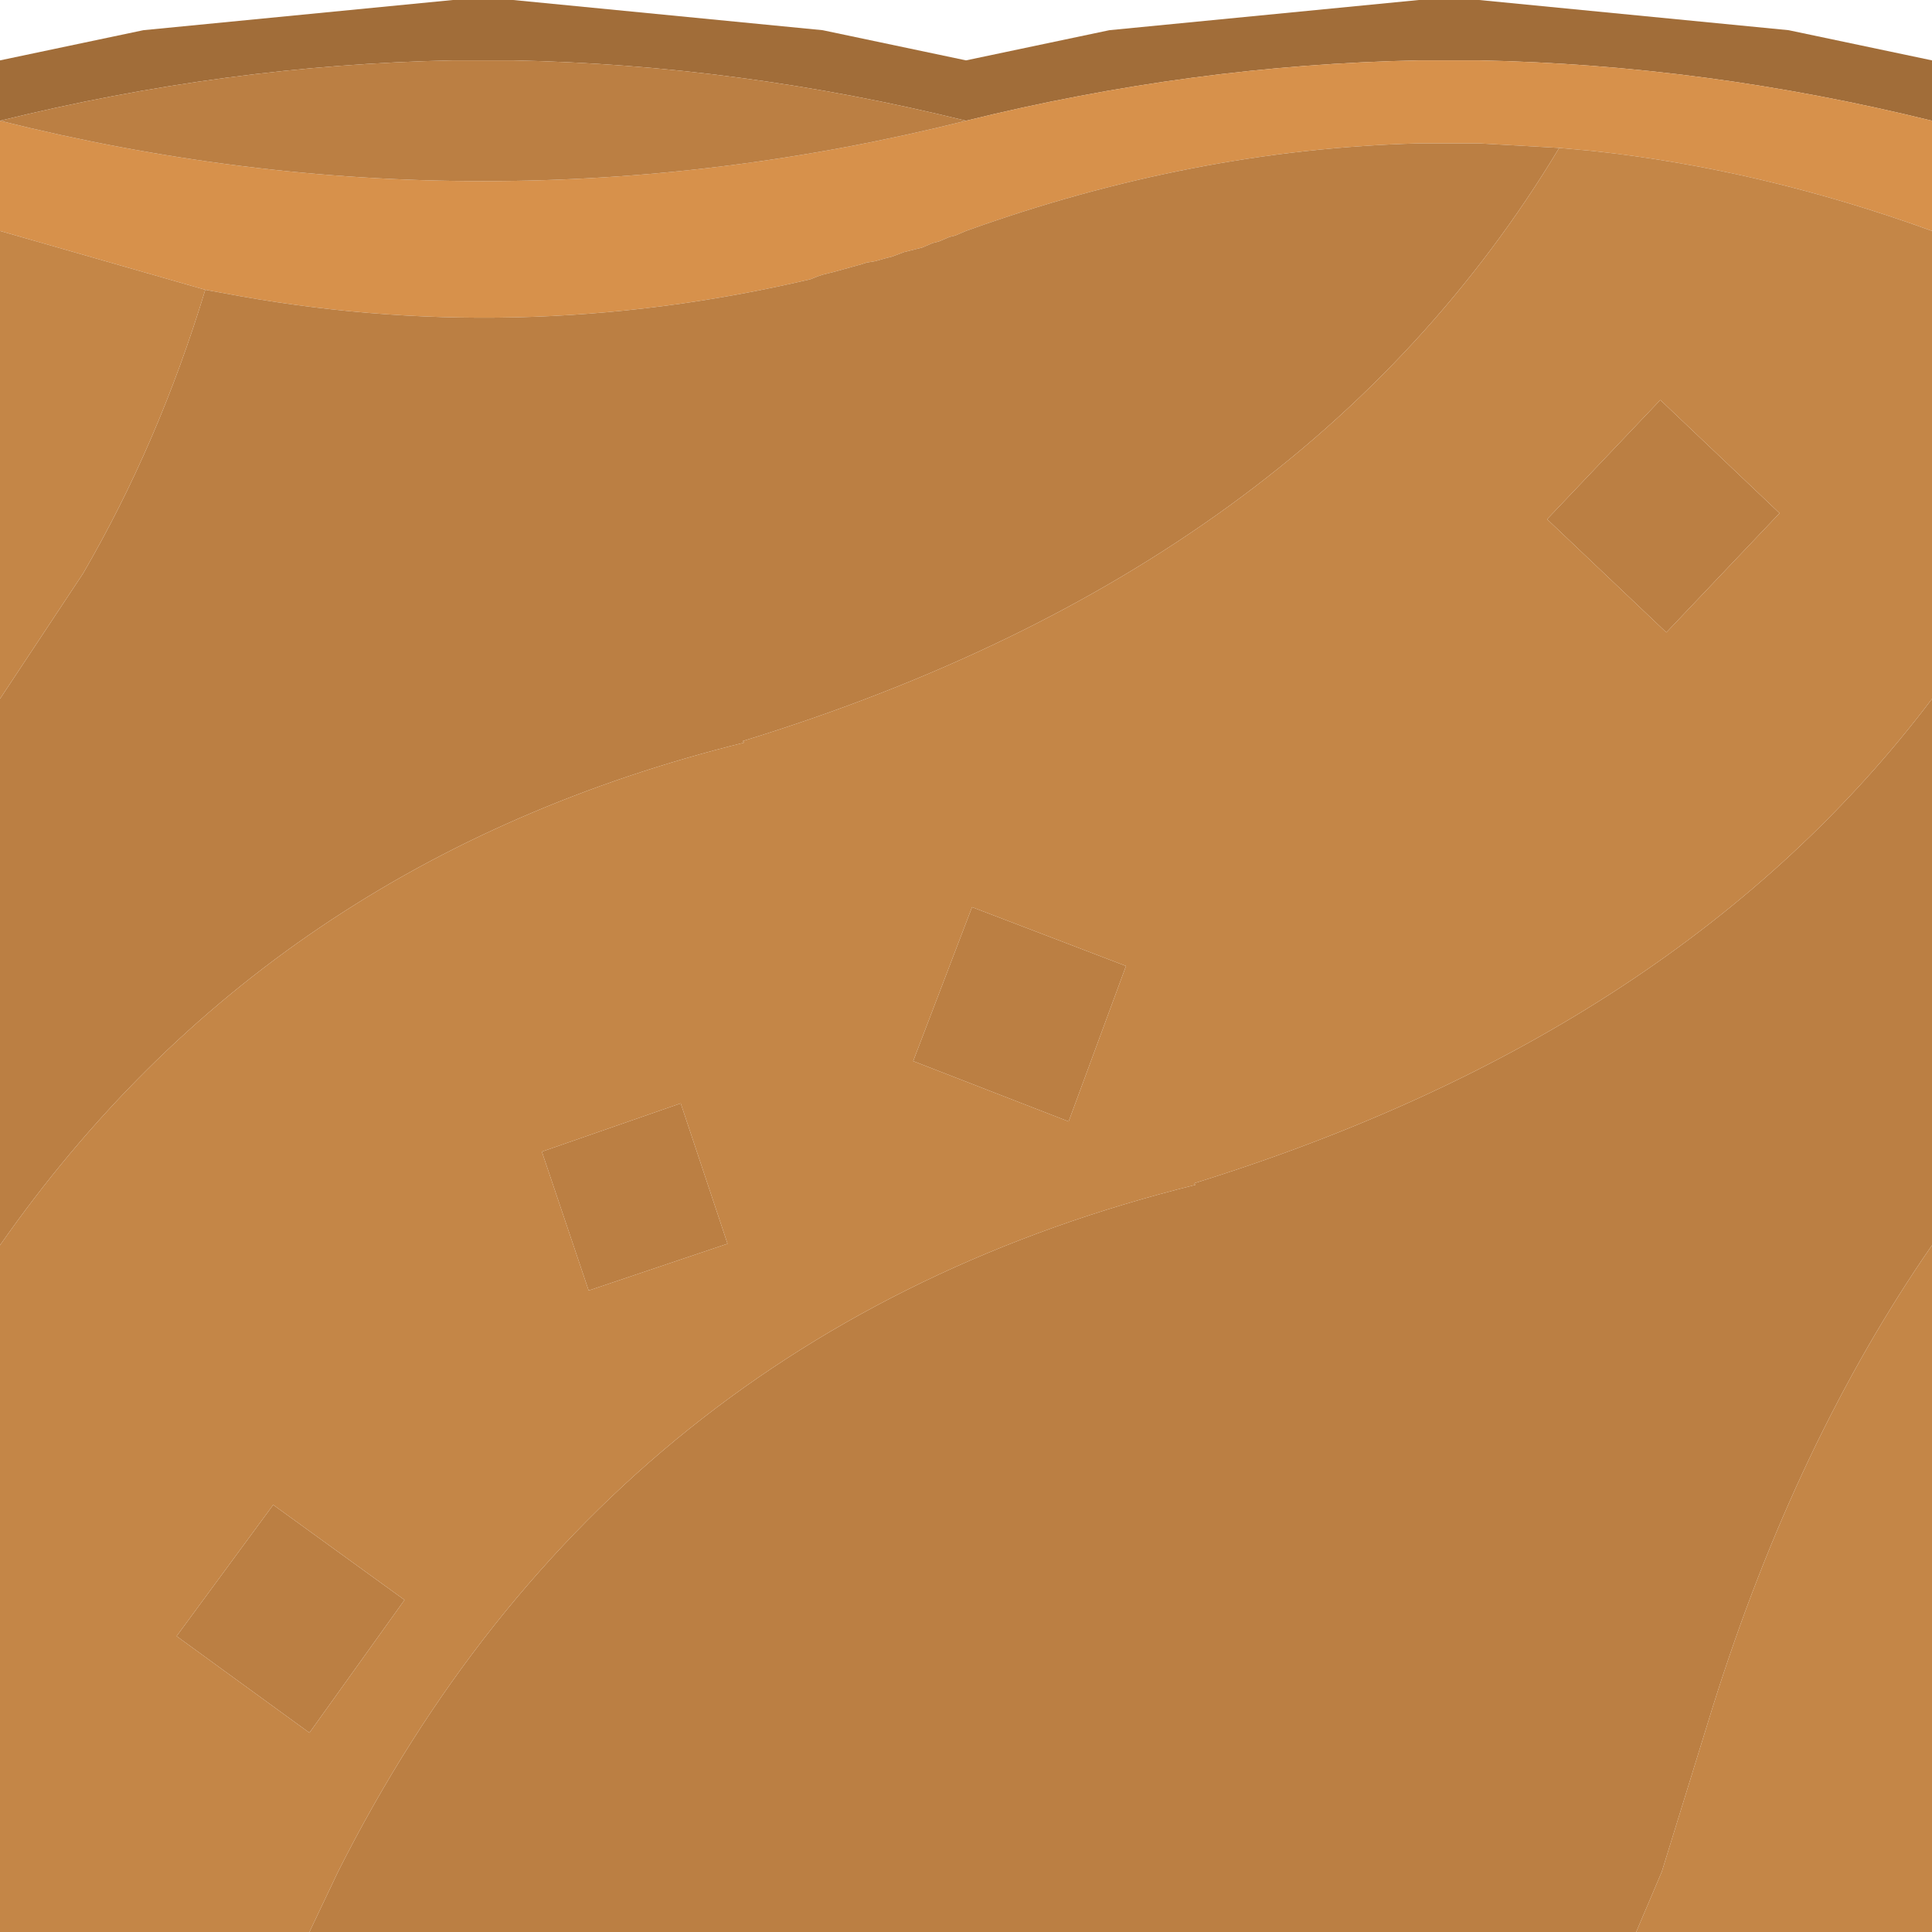<svg width="64" height="64" xmlns="http://www.w3.org/2000/svg" xmlns:xlink="http://www.w3.org/1999/xlink">
  <defs/>
  <g>
    <path stroke="none" fill="#A16D39" d="M0 4 L0 2 4.75 1 15 0 17 0 27.25 1 32 2 36.75 1 47 0 49 0 59.25 1 64 2 64 4 Q56.5 2.15 49 2 L47 2 Q39.5 2.15 32 4 24.5 2.15 17 2 L15 2 Q7.5 2.15 0 4"/>
    <path stroke="none" fill="#D7914B" d="M0 4 Q16 8 32 4 39.5 2.15 47 2 L49 2 Q56.5 2.15 64 4 L64 7.65 Q58.35 5.6 52.75 5 L51.65 4.9 49 4.75 47 4.75 Q39.5 4.95 32 7.65 L31.65 7.8 31.45 7.85 31.1 8 30.9 8.05 30.55 8.2 30.35 8.25 30.15 8.3 29.95 8.35 29.55 8.5 29.35 8.55 29 8.65 28.7 8.7 28.55 8.75 27.65 9 27.25 9.1 27.1 9.15 26.85 9.25 Q17.05 11.55 7.35 9.7 L6.8 9.6 0 7.65 0 4"/>
    <path stroke="none" fill="#BB7F43" d="M0 4 Q7.5 2.15 15 2 L17 2 Q24.5 2.15 32 4 16 8 0 4 M64 23.15 L64 41.25 Q59.5 47.75 56.75 56.5 L55.05 62 54.2 64 10.25 64 11.2 62 Q20.25 44.05 39.6 39.25 L39.55 39.2 Q55.65 34.2 64 23.15 M0 41.25 L0 23.15 2.75 19 Q5.25 14.7 6.8 9.6 L7.35 9.7 Q17.05 11.55 26.85 9.25 L27.1 9.15 27.25 9.1 27.65 9 28.55 8.75 28.7 8.7 29 8.65 29.35 8.55 29.55 8.5 29.95 8.35 30.15 8.3 30.35 8.25 30.55 8.2 30.9 8.05 31.1 8 31.45 7.85 31.65 7.8 32 7.65 Q39.5 4.95 47 4.75 L49 4.75 51.65 4.9 Q43.3 18.8 24.6 24.55 L24.65 24.6 Q8.9 28.5 0 41.25 M58.95 17 L55.2 20.95 51.25 17.2 55 13.25 58.95 17 M35.4 37.15 L30.25 35.15 32.2 30.05 37.3 32 35.4 37.15 M22.55 36.55 L24.1 41.2 19.5 42.75 17.95 38.15 22.55 36.55 M9.05 49.85 L13.4 53 10.25 57.4 5.85 54.2 9.05 49.85"/>
    <path stroke="none" fill="#C48647" d="M9.05 49.85 L5.85 54.2 10.25 57.4 13.4 53 9.05 49.85 M64 7.65 L64 23.15 Q55.65 34.2 39.55 39.2 L39.6 39.25 Q20.25 44.05 11.2 62 L10.25 64 0 64 0 41.25 Q8.9 28.5 24.65 24.6 L24.6 24.55 Q43.3 18.8 51.65 4.9 L52.75 5 Q58.35 5.6 64 7.65 M64 41.25 L64 64 54.2 64 55.05 62 56.75 56.5 Q59.5 47.75 64 41.25 M0 23.15 L0 7.65 6.8 9.6 Q5.25 14.7 2.75 19 L0 23.15 M58.95 17 L55 13.25 51.25 17.2 55.2 20.95 58.95 17 M35.4 37.15 L37.3 32 32.2 30.05 30.25 35.15 35.4 37.15 M22.55 36.55 L17.95 38.15 19.5 42.75 24.1 41.2 22.55 36.55"/>
  </g>
</svg>